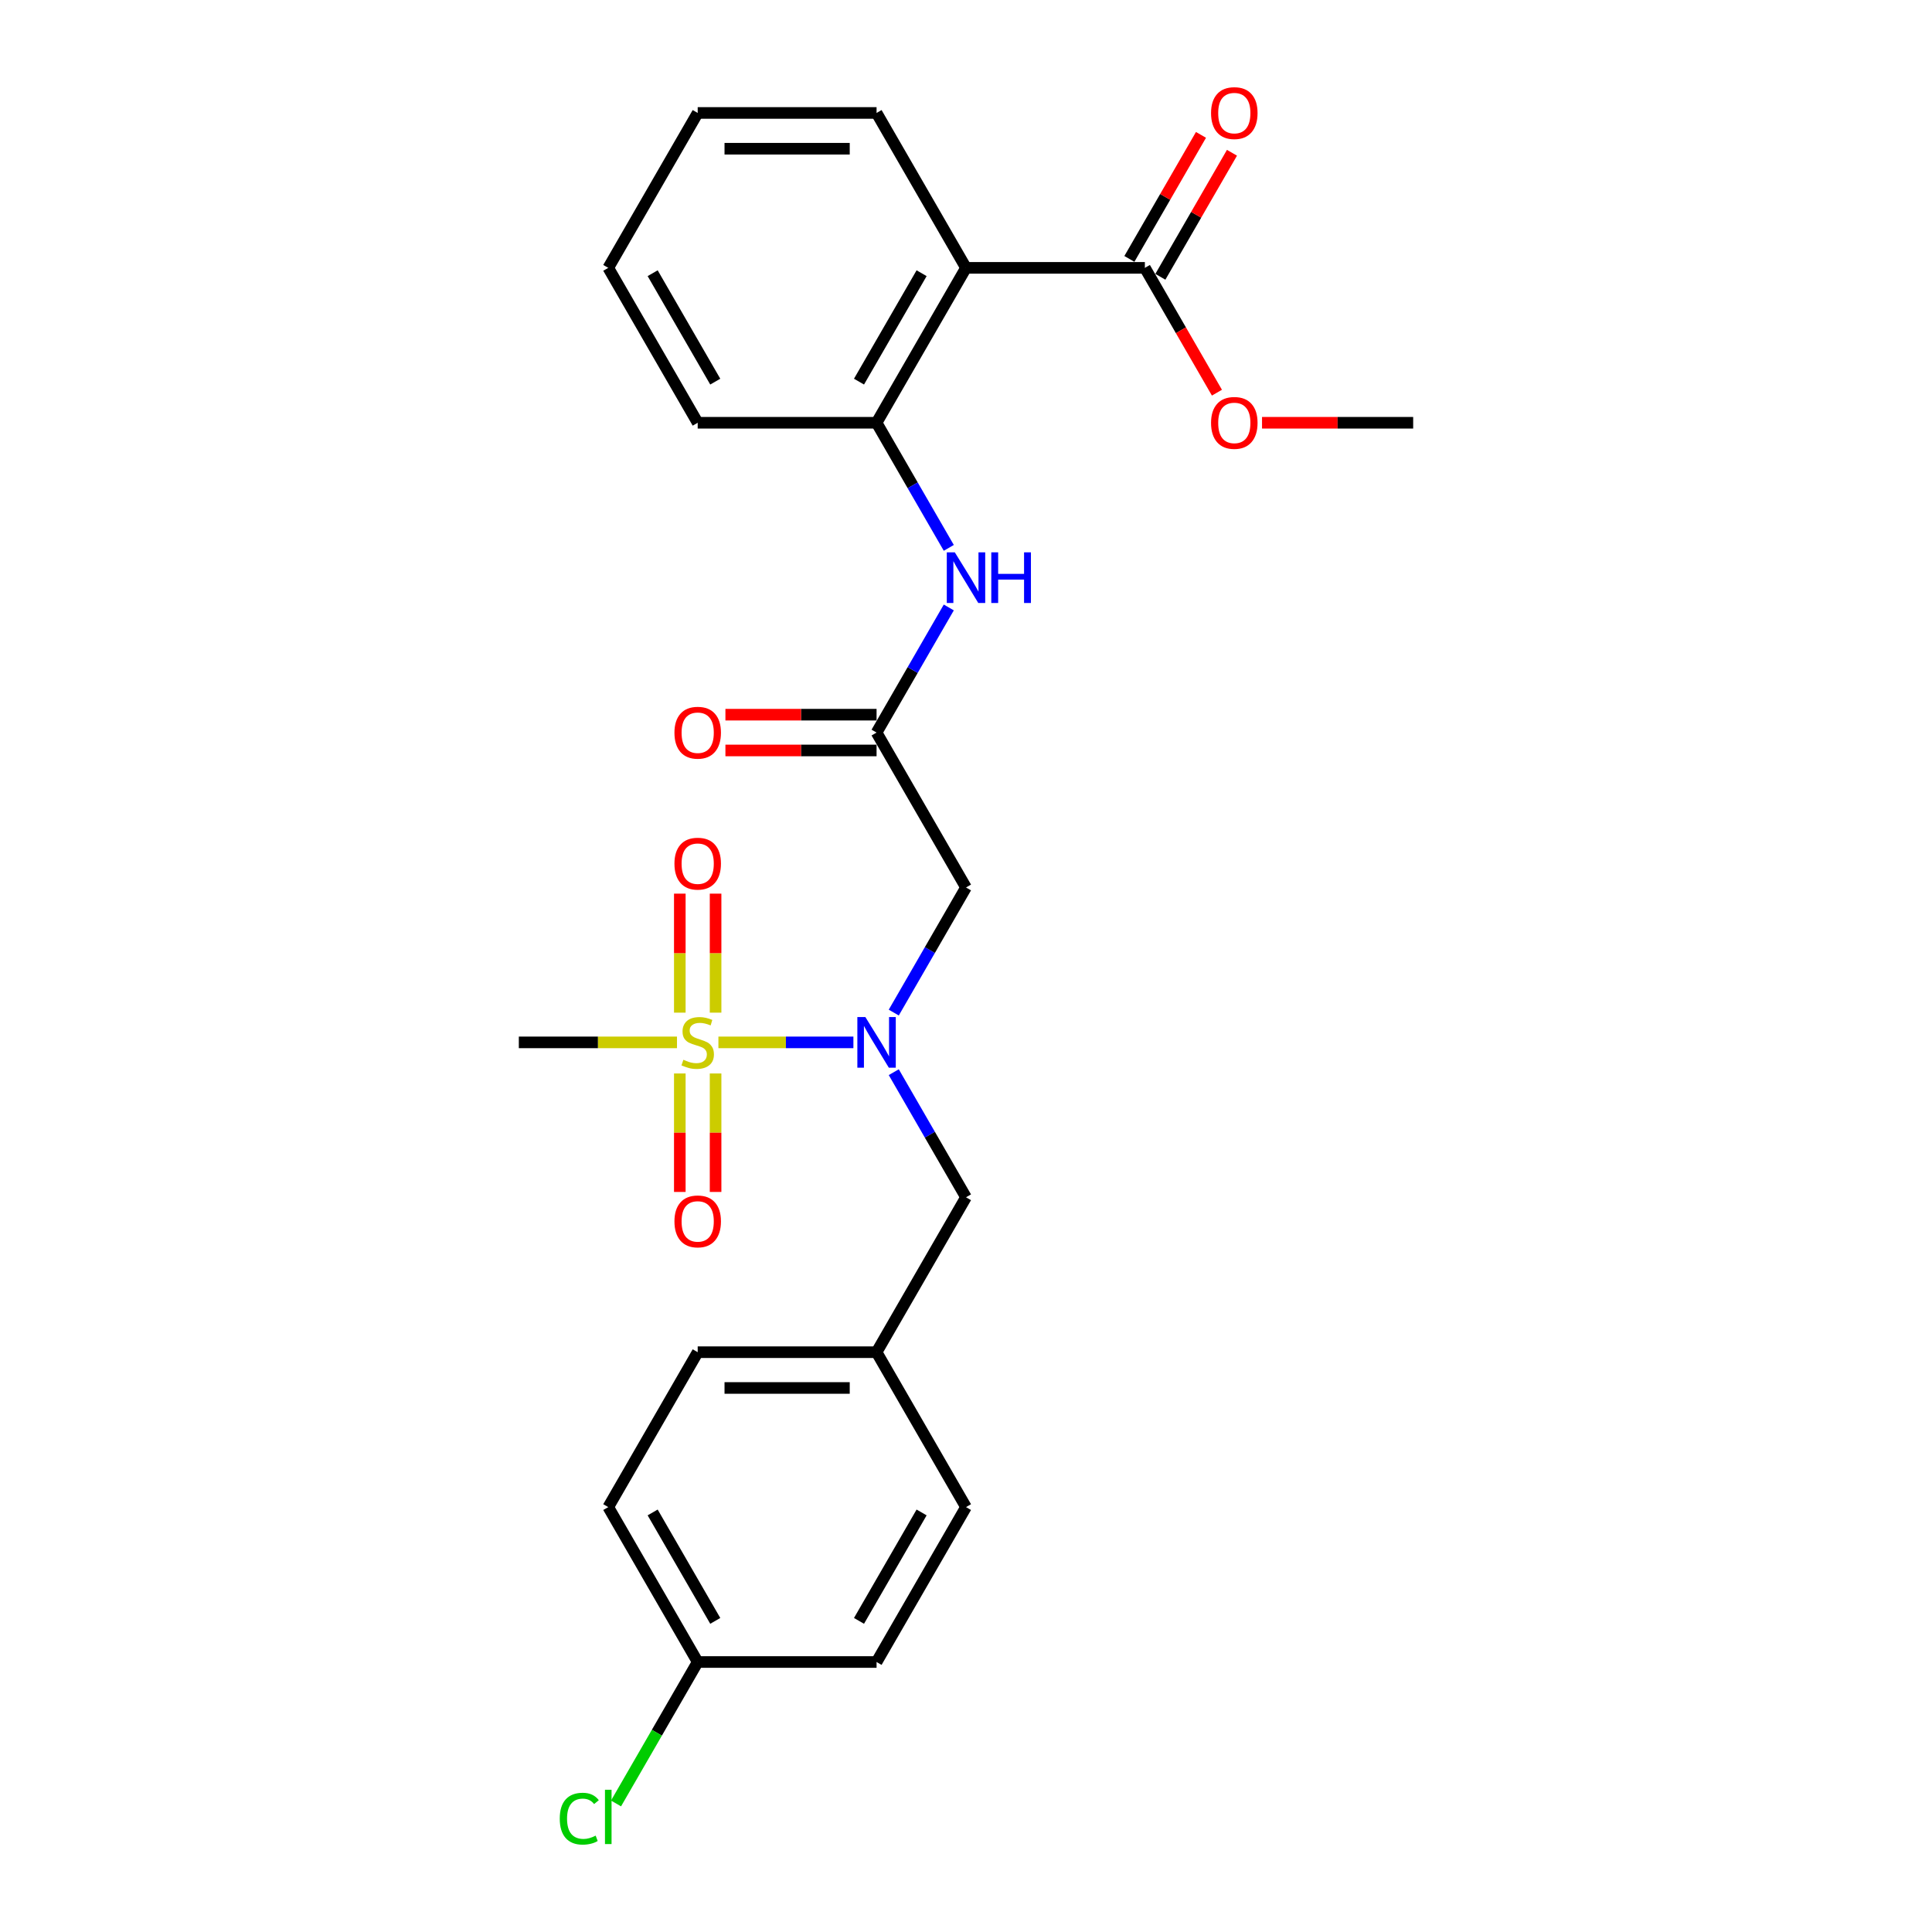 <?xml version='1.0' encoding='iso-8859-1'?>
<svg version='1.1' baseProfile='full'
              xmlns='http://www.w3.org/2000/svg'
                      xmlns:rdkit='http://www.rdkit.org/xml'
                      xmlns:xlink='http://www.w3.org/1999/xlink'
                  xml:space='preserve'
width='1000px' height='1000px' viewBox='0 0 1000 1000'>
<!-- END OF HEADER -->
<rect style='opacity:1.0;fill:#FFFFFF;stroke:none' width='1000' height='1000' x='0' y='0'> </rect>
<path class='bond-0' d='M 371.847,539.535 L 406.783,539.535' style='fill:none;fill-rule:evenodd;stroke:#CCCC00;stroke-width:6px;stroke-linecap:butt;stroke-linejoin:miter;stroke-opacity:1' />
<path class='bond-0' d='M 406.783,539.535 L 441.719,539.535' style='fill:none;fill-rule:evenodd;stroke:#0000FF;stroke-width:6px;stroke-linecap:butt;stroke-linejoin:miter;stroke-opacity:1' />
<path class='bond-7' d='M 370.384,524.148 L 370.384,493.348' style='fill:none;fill-rule:evenodd;stroke:#CCCC00;stroke-width:6px;stroke-linecap:butt;stroke-linejoin:miter;stroke-opacity:1' />
<path class='bond-7' d='M 370.384,493.348 L 370.384,462.548' style='fill:none;fill-rule:evenodd;stroke:#FF0000;stroke-width:6px;stroke-linecap:butt;stroke-linejoin:miter;stroke-opacity:1' />
<path class='bond-7' d='M 351.868,524.148 L 351.868,493.348' style='fill:none;fill-rule:evenodd;stroke:#CCCC00;stroke-width:6px;stroke-linecap:butt;stroke-linejoin:miter;stroke-opacity:1' />
<path class='bond-7' d='M 351.868,493.348 L 351.868,462.548' style='fill:none;fill-rule:evenodd;stroke:#FF0000;stroke-width:6px;stroke-linecap:butt;stroke-linejoin:miter;stroke-opacity:1' />
<path class='bond-8' d='M 351.868,555.626 L 351.868,586.287' style='fill:none;fill-rule:evenodd;stroke:#CCCC00;stroke-width:6px;stroke-linecap:butt;stroke-linejoin:miter;stroke-opacity:1' />
<path class='bond-8' d='M 351.868,586.287 L 351.868,616.948' style='fill:none;fill-rule:evenodd;stroke:#FF0000;stroke-width:6px;stroke-linecap:butt;stroke-linejoin:miter;stroke-opacity:1' />
<path class='bond-8' d='M 370.384,555.626 L 370.384,586.287' style='fill:none;fill-rule:evenodd;stroke:#CCCC00;stroke-width:6px;stroke-linecap:butt;stroke-linejoin:miter;stroke-opacity:1' />
<path class='bond-8' d='M 370.384,586.287 L 370.384,616.948' style='fill:none;fill-rule:evenodd;stroke:#FF0000;stroke-width:6px;stroke-linecap:butt;stroke-linejoin:miter;stroke-opacity:1' />
<path class='bond-12' d='M 350.405,539.535 L 309.474,539.535' style='fill:none;fill-rule:evenodd;stroke:#CCCC00;stroke-width:6px;stroke-linecap:butt;stroke-linejoin:miter;stroke-opacity:1' />
<path class='bond-12' d='M 309.474,539.535 L 268.543,539.535' style='fill:none;fill-rule:evenodd;stroke:#000000;stroke-width:6px;stroke-linecap:butt;stroke-linejoin:miter;stroke-opacity:1' />
<path class='bond-2' d='M 462.614,524.111 L 481.307,491.734' style='fill:none;fill-rule:evenodd;stroke:#0000FF;stroke-width:6px;stroke-linecap:butt;stroke-linejoin:miter;stroke-opacity:1' />
<path class='bond-2' d='M 481.307,491.734 L 500,459.356' style='fill:none;fill-rule:evenodd;stroke:#000000;stroke-width:6px;stroke-linecap:butt;stroke-linejoin:miter;stroke-opacity:1' />
<path class='bond-9' d='M 462.614,554.96 L 481.307,587.337' style='fill:none;fill-rule:evenodd;stroke:#0000FF;stroke-width:6px;stroke-linecap:butt;stroke-linejoin:miter;stroke-opacity:1' />
<path class='bond-9' d='M 481.307,587.337 L 500,619.714' style='fill:none;fill-rule:evenodd;stroke:#000000;stroke-width:6px;stroke-linecap:butt;stroke-linejoin:miter;stroke-opacity:1' />
<path class='bond-1' d='M 500,138.64 L 453.709,218.819' style='fill:none;fill-rule:evenodd;stroke:#000000;stroke-width:6px;stroke-linecap:butt;stroke-linejoin:miter;stroke-opacity:1' />
<path class='bond-1' d='M 477.02,141.409 L 444.617,197.534' style='fill:none;fill-rule:evenodd;stroke:#000000;stroke-width:6px;stroke-linecap:butt;stroke-linejoin:miter;stroke-opacity:1' />
<path class='bond-5' d='M 500,138.64 L 592.583,138.64' style='fill:none;fill-rule:evenodd;stroke:#000000;stroke-width:6px;stroke-linecap:butt;stroke-linejoin:miter;stroke-opacity:1' />
<path class='bond-17' d='M 500,138.64 L 453.709,58.462' style='fill:none;fill-rule:evenodd;stroke:#000000;stroke-width:6px;stroke-linecap:butt;stroke-linejoin:miter;stroke-opacity:1' />
<path class='bond-3' d='M 500,459.356 L 453.709,379.177' style='fill:none;fill-rule:evenodd;stroke:#000000;stroke-width:6px;stroke-linecap:butt;stroke-linejoin:miter;stroke-opacity:1' />
<path class='bond-6' d='M 453.709,379.177 L 472.402,346.8' style='fill:none;fill-rule:evenodd;stroke:#000000;stroke-width:6px;stroke-linecap:butt;stroke-linejoin:miter;stroke-opacity:1' />
<path class='bond-6' d='M 472.402,346.8 L 491.095,314.423' style='fill:none;fill-rule:evenodd;stroke:#0000FF;stroke-width:6px;stroke-linecap:butt;stroke-linejoin:miter;stroke-opacity:1' />
<path class='bond-11' d='M 453.709,369.919 L 414.592,369.919' style='fill:none;fill-rule:evenodd;stroke:#000000;stroke-width:6px;stroke-linecap:butt;stroke-linejoin:miter;stroke-opacity:1' />
<path class='bond-11' d='M 414.592,369.919 L 375.476,369.919' style='fill:none;fill-rule:evenodd;stroke:#FF0000;stroke-width:6px;stroke-linecap:butt;stroke-linejoin:miter;stroke-opacity:1' />
<path class='bond-11' d='M 453.709,388.436 L 414.592,388.436' style='fill:none;fill-rule:evenodd;stroke:#000000;stroke-width:6px;stroke-linecap:butt;stroke-linejoin:miter;stroke-opacity:1' />
<path class='bond-11' d='M 414.592,388.436 L 375.476,388.436' style='fill:none;fill-rule:evenodd;stroke:#FF0000;stroke-width:6px;stroke-linecap:butt;stroke-linejoin:miter;stroke-opacity:1' />
<path class='bond-4' d='M 453.709,218.819 L 472.402,251.197' style='fill:none;fill-rule:evenodd;stroke:#000000;stroke-width:6px;stroke-linecap:butt;stroke-linejoin:miter;stroke-opacity:1' />
<path class='bond-4' d='M 472.402,251.197 L 491.095,283.574' style='fill:none;fill-rule:evenodd;stroke:#0000FF;stroke-width:6px;stroke-linecap:butt;stroke-linejoin:miter;stroke-opacity:1' />
<path class='bond-22' d='M 453.709,218.819 L 361.126,218.819' style='fill:none;fill-rule:evenodd;stroke:#000000;stroke-width:6px;stroke-linecap:butt;stroke-linejoin:miter;stroke-opacity:1' />
<path class='bond-10' d='M 600.601,143.27 L 619.133,111.17' style='fill:none;fill-rule:evenodd;stroke:#000000;stroke-width:6px;stroke-linecap:butt;stroke-linejoin:miter;stroke-opacity:1' />
<path class='bond-10' d='M 619.133,111.17 L 637.666,79.07' style='fill:none;fill-rule:evenodd;stroke:#FF0000;stroke-width:6px;stroke-linecap:butt;stroke-linejoin:miter;stroke-opacity:1' />
<path class='bond-10' d='M 584.565,134.011 L 603.098,101.912' style='fill:none;fill-rule:evenodd;stroke:#000000;stroke-width:6px;stroke-linecap:butt;stroke-linejoin:miter;stroke-opacity:1' />
<path class='bond-10' d='M 603.098,101.912 L 621.63,69.812' style='fill:none;fill-rule:evenodd;stroke:#FF0000;stroke-width:6px;stroke-linecap:butt;stroke-linejoin:miter;stroke-opacity:1' />
<path class='bond-14' d='M 592.583,138.64 L 611.233,170.944' style='fill:none;fill-rule:evenodd;stroke:#000000;stroke-width:6px;stroke-linecap:butt;stroke-linejoin:miter;stroke-opacity:1' />
<path class='bond-14' d='M 611.233,170.944 L 629.883,203.247' style='fill:none;fill-rule:evenodd;stroke:#FF0000;stroke-width:6px;stroke-linecap:butt;stroke-linejoin:miter;stroke-opacity:1' />
<path class='bond-13' d='M 500,619.714 L 453.709,699.893' style='fill:none;fill-rule:evenodd;stroke:#000000;stroke-width:6px;stroke-linecap:butt;stroke-linejoin:miter;stroke-opacity:1' />
<path class='bond-18' d='M 453.709,699.893 L 500,780.072' style='fill:none;fill-rule:evenodd;stroke:#000000;stroke-width:6px;stroke-linecap:butt;stroke-linejoin:miter;stroke-opacity:1' />
<path class='bond-19' d='M 453.709,699.893 L 361.126,699.893' style='fill:none;fill-rule:evenodd;stroke:#000000;stroke-width:6px;stroke-linecap:butt;stroke-linejoin:miter;stroke-opacity:1' />
<path class='bond-19' d='M 439.821,718.41 L 375.013,718.41' style='fill:none;fill-rule:evenodd;stroke:#000000;stroke-width:6px;stroke-linecap:butt;stroke-linejoin:miter;stroke-opacity:1' />
<path class='bond-23' d='M 653.224,218.819 L 692.341,218.819' style='fill:none;fill-rule:evenodd;stroke:#FF0000;stroke-width:6px;stroke-linecap:butt;stroke-linejoin:miter;stroke-opacity:1' />
<path class='bond-23' d='M 692.341,218.819 L 731.457,218.819' style='fill:none;fill-rule:evenodd;stroke:#000000;stroke-width:6px;stroke-linecap:butt;stroke-linejoin:miter;stroke-opacity:1' />
<path class='bond-15' d='M 361.126,860.251 L 314.835,780.072' style='fill:none;fill-rule:evenodd;stroke:#000000;stroke-width:6px;stroke-linecap:butt;stroke-linejoin:miter;stroke-opacity:1' />
<path class='bond-15' d='M 370.218,838.966 L 337.814,782.841' style='fill:none;fill-rule:evenodd;stroke:#000000;stroke-width:6px;stroke-linecap:butt;stroke-linejoin:miter;stroke-opacity:1' />
<path class='bond-16' d='M 361.126,860.251 L 339.989,896.861' style='fill:none;fill-rule:evenodd;stroke:#000000;stroke-width:6px;stroke-linecap:butt;stroke-linejoin:miter;stroke-opacity:1' />
<path class='bond-16' d='M 339.989,896.861 L 318.853,933.471' style='fill:none;fill-rule:evenodd;stroke:#00CC00;stroke-width:6px;stroke-linecap:butt;stroke-linejoin:miter;stroke-opacity:1' />
<path class='bond-26' d='M 361.126,860.251 L 453.709,860.251' style='fill:none;fill-rule:evenodd;stroke:#000000;stroke-width:6px;stroke-linecap:butt;stroke-linejoin:miter;stroke-opacity:1' />
<path class='bond-27' d='M 453.709,58.462 L 361.126,58.462' style='fill:none;fill-rule:evenodd;stroke:#000000;stroke-width:6px;stroke-linecap:butt;stroke-linejoin:miter;stroke-opacity:1' />
<path class='bond-27' d='M 439.821,76.978 L 375.013,76.978' style='fill:none;fill-rule:evenodd;stroke:#000000;stroke-width:6px;stroke-linecap:butt;stroke-linejoin:miter;stroke-opacity:1' />
<path class='bond-21' d='M 500,780.072 L 453.709,860.251' style='fill:none;fill-rule:evenodd;stroke:#000000;stroke-width:6px;stroke-linecap:butt;stroke-linejoin:miter;stroke-opacity:1' />
<path class='bond-21' d='M 477.02,782.841 L 444.617,838.966' style='fill:none;fill-rule:evenodd;stroke:#000000;stroke-width:6px;stroke-linecap:butt;stroke-linejoin:miter;stroke-opacity:1' />
<path class='bond-20' d='M 361.126,699.893 L 314.835,780.072' style='fill:none;fill-rule:evenodd;stroke:#000000;stroke-width:6px;stroke-linecap:butt;stroke-linejoin:miter;stroke-opacity:1' />
<path class='bond-25' d='M 361.126,218.819 L 314.835,138.64' style='fill:none;fill-rule:evenodd;stroke:#000000;stroke-width:6px;stroke-linecap:butt;stroke-linejoin:miter;stroke-opacity:1' />
<path class='bond-25' d='M 370.218,197.534 L 337.814,141.409' style='fill:none;fill-rule:evenodd;stroke:#000000;stroke-width:6px;stroke-linecap:butt;stroke-linejoin:miter;stroke-opacity:1' />
<path class='bond-24' d='M 361.126,58.462 L 314.835,138.64' style='fill:none;fill-rule:evenodd;stroke:#000000;stroke-width:6px;stroke-linecap:butt;stroke-linejoin:miter;stroke-opacity:1' />
<path  class='atom-0' d='M 353.719 548.534
Q 354.016 548.646, 355.238 549.164
Q 356.46 549.682, 357.793 550.016
Q 359.163 550.312, 360.496 550.312
Q 362.978 550.312, 364.422 549.127
Q 365.866 547.905, 365.866 545.794
Q 365.866 544.35, 365.125 543.461
Q 364.422 542.572, 363.311 542.091
Q 362.2 541.609, 360.348 541.054
Q 358.015 540.35, 356.608 539.684
Q 355.238 539.017, 354.238 537.61
Q 353.275 536.202, 353.275 533.832
Q 353.275 530.536, 355.497 528.5
Q 357.756 526.463, 362.2 526.463
Q 365.237 526.463, 368.681 527.907
L 367.829 530.759
Q 364.681 529.462, 362.311 529.462
Q 359.756 529.462, 358.348 530.536
Q 356.941 531.573, 356.978 533.388
Q 356.978 534.795, 357.682 535.647
Q 358.422 536.499, 359.459 536.98
Q 360.533 537.462, 362.311 538.017
Q 364.681 538.758, 366.088 539.498
Q 367.496 540.239, 368.495 541.757
Q 369.532 543.239, 369.532 545.794
Q 369.532 549.423, 367.088 551.386
Q 364.681 553.312, 360.644 553.312
Q 358.311 553.312, 356.534 552.793
Q 354.793 552.312, 352.719 551.46
L 353.719 548.534
' fill='#CCCC00'/>
<path  class='atom-1' d='M 447.913 526.426
L 456.505 540.313
Q 457.356 541.683, 458.727 544.165
Q 460.097 546.646, 460.171 546.794
L 460.171 526.426
L 463.652 526.426
L 463.652 552.645
L 460.06 552.645
L 450.839 537.462
Q 449.765 535.684, 448.617 533.647
Q 447.506 531.61, 447.172 530.981
L 447.172 552.645
L 443.765 552.645
L 443.765 526.426
L 447.913 526.426
' fill='#0000FF'/>
<path  class='atom-7' d='M 494.204 285.889
L 502.796 299.776
Q 503.648 301.146, 505.018 303.628
Q 506.388 306.109, 506.462 306.257
L 506.462 285.889
L 509.943 285.889
L 509.943 312.108
L 506.351 312.108
L 497.13 296.925
Q 496.056 295.147, 494.908 293.11
Q 493.797 291.073, 493.464 290.444
L 493.464 312.108
L 490.057 312.108
L 490.057 285.889
L 494.204 285.889
' fill='#0000FF'/>
<path  class='atom-7' d='M 513.091 285.889
L 516.646 285.889
L 516.646 297.036
L 530.052 297.036
L 530.052 285.889
L 533.608 285.889
L 533.608 312.108
L 530.052 312.108
L 530.052 299.998
L 516.646 299.998
L 516.646 312.108
L 513.091 312.108
L 513.091 285.889
' fill='#0000FF'/>
<path  class='atom-8' d='M 349.09 447.027
Q 349.09 440.731, 352.201 437.213
Q 355.312 433.695, 361.126 433.695
Q 366.94 433.695, 370.051 437.213
Q 373.162 440.731, 373.162 447.027
Q 373.162 453.396, 370.014 457.026
Q 366.866 460.618, 361.126 460.618
Q 355.349 460.618, 352.201 457.026
Q 349.09 453.433, 349.09 447.027
M 361.126 457.655
Q 365.125 457.655, 367.273 454.989
Q 369.458 452.285, 369.458 447.027
Q 369.458 441.879, 367.273 439.287
Q 365.125 436.658, 361.126 436.658
Q 357.126 436.658, 354.941 439.25
Q 352.793 441.842, 352.793 447.027
Q 352.793 452.323, 354.941 454.989
Q 357.126 457.655, 361.126 457.655
' fill='#FF0000'/>
<path  class='atom-9' d='M 349.09 632.192
Q 349.09 625.897, 352.201 622.378
Q 355.312 618.86, 361.126 618.86
Q 366.94 618.86, 370.051 622.378
Q 373.162 625.897, 373.162 632.192
Q 373.162 638.562, 370.014 642.191
Q 366.866 645.783, 361.126 645.783
Q 355.349 645.783, 352.201 642.191
Q 349.09 638.599, 349.09 632.192
M 361.126 642.821
Q 365.125 642.821, 367.273 640.154
Q 369.458 637.451, 369.458 632.192
Q 369.458 627.045, 367.273 624.452
Q 365.125 621.823, 361.126 621.823
Q 357.126 621.823, 354.941 624.415
Q 352.793 627.008, 352.793 632.192
Q 352.793 637.488, 354.941 640.154
Q 357.126 642.821, 361.126 642.821
' fill='#FF0000'/>
<path  class='atom-11' d='M 626.838 58.535
Q 626.838 52.24, 629.949 48.722
Q 633.06 45.204, 638.874 45.204
Q 644.688 45.204, 647.799 48.722
Q 650.91 52.24, 650.91 58.535
Q 650.91 64.905, 647.762 68.534
Q 644.614 72.127, 638.874 72.127
Q 633.097 72.127, 629.949 68.534
Q 626.838 64.942, 626.838 58.535
M 638.874 69.164
Q 642.874 69.164, 645.022 66.498
Q 647.207 63.794, 647.207 58.535
Q 647.207 53.388, 645.022 50.796
Q 642.874 48.166, 638.874 48.166
Q 634.875 48.166, 632.69 50.759
Q 630.542 53.351, 630.542 58.535
Q 630.542 63.831, 632.69 66.498
Q 634.875 69.164, 638.874 69.164
' fill='#FF0000'/>
<path  class='atom-12' d='M 349.09 379.252
Q 349.09 372.956, 352.201 369.438
Q 355.312 365.92, 361.126 365.92
Q 366.94 365.92, 370.051 369.438
Q 373.162 372.956, 373.162 379.252
Q 373.162 385.621, 370.014 389.25
Q 366.866 392.843, 361.126 392.843
Q 355.349 392.843, 352.201 389.25
Q 349.09 385.658, 349.09 379.252
M 361.126 389.88
Q 365.125 389.88, 367.273 387.214
Q 369.458 384.51, 369.458 379.252
Q 369.458 374.104, 367.273 371.512
Q 365.125 368.882, 361.126 368.882
Q 357.126 368.882, 354.941 371.475
Q 352.793 374.067, 352.793 379.252
Q 352.793 384.547, 354.941 387.214
Q 357.126 389.88, 361.126 389.88
' fill='#FF0000'/>
<path  class='atom-15' d='M 626.838 218.894
Q 626.838 212.598, 629.949 209.08
Q 633.06 205.562, 638.874 205.562
Q 644.688 205.562, 647.799 209.08
Q 650.91 212.598, 650.91 218.894
Q 650.91 225.263, 647.762 228.892
Q 644.614 232.485, 638.874 232.485
Q 633.097 232.485, 629.949 228.892
Q 626.838 225.3, 626.838 218.894
M 638.874 229.522
Q 642.874 229.522, 645.022 226.856
Q 647.207 224.152, 647.207 218.894
Q 647.207 213.746, 645.022 211.154
Q 642.874 208.524, 638.874 208.524
Q 634.875 208.524, 632.69 211.117
Q 630.542 213.709, 630.542 218.894
Q 630.542 224.189, 632.69 226.856
Q 634.875 229.522, 638.874 229.522
' fill='#FF0000'/>
<path  class='atom-17' d='M 289.726 941.338
Q 289.726 934.82, 292.763 931.413
Q 295.837 927.969, 301.651 927.969
Q 307.058 927.969, 309.946 931.783
L 307.502 933.783
Q 305.391 931.005, 301.651 931.005
Q 297.688 931.005, 295.577 933.672
Q 293.503 936.301, 293.503 941.338
Q 293.503 946.522, 295.651 949.189
Q 297.836 951.855, 302.058 951.855
Q 304.947 951.855, 308.317 950.115
L 309.354 952.892
Q 307.983 953.781, 305.91 954.299
Q 303.836 954.818, 301.54 954.818
Q 295.837 954.818, 292.763 951.337
Q 289.726 947.856, 289.726 941.338
' fill='#00CC00'/>
<path  class='atom-17' d='M 313.131 926.376
L 316.538 926.376
L 316.538 954.484
L 313.131 954.484
L 313.131 926.376
' fill='#00CC00'/>
</svg>
